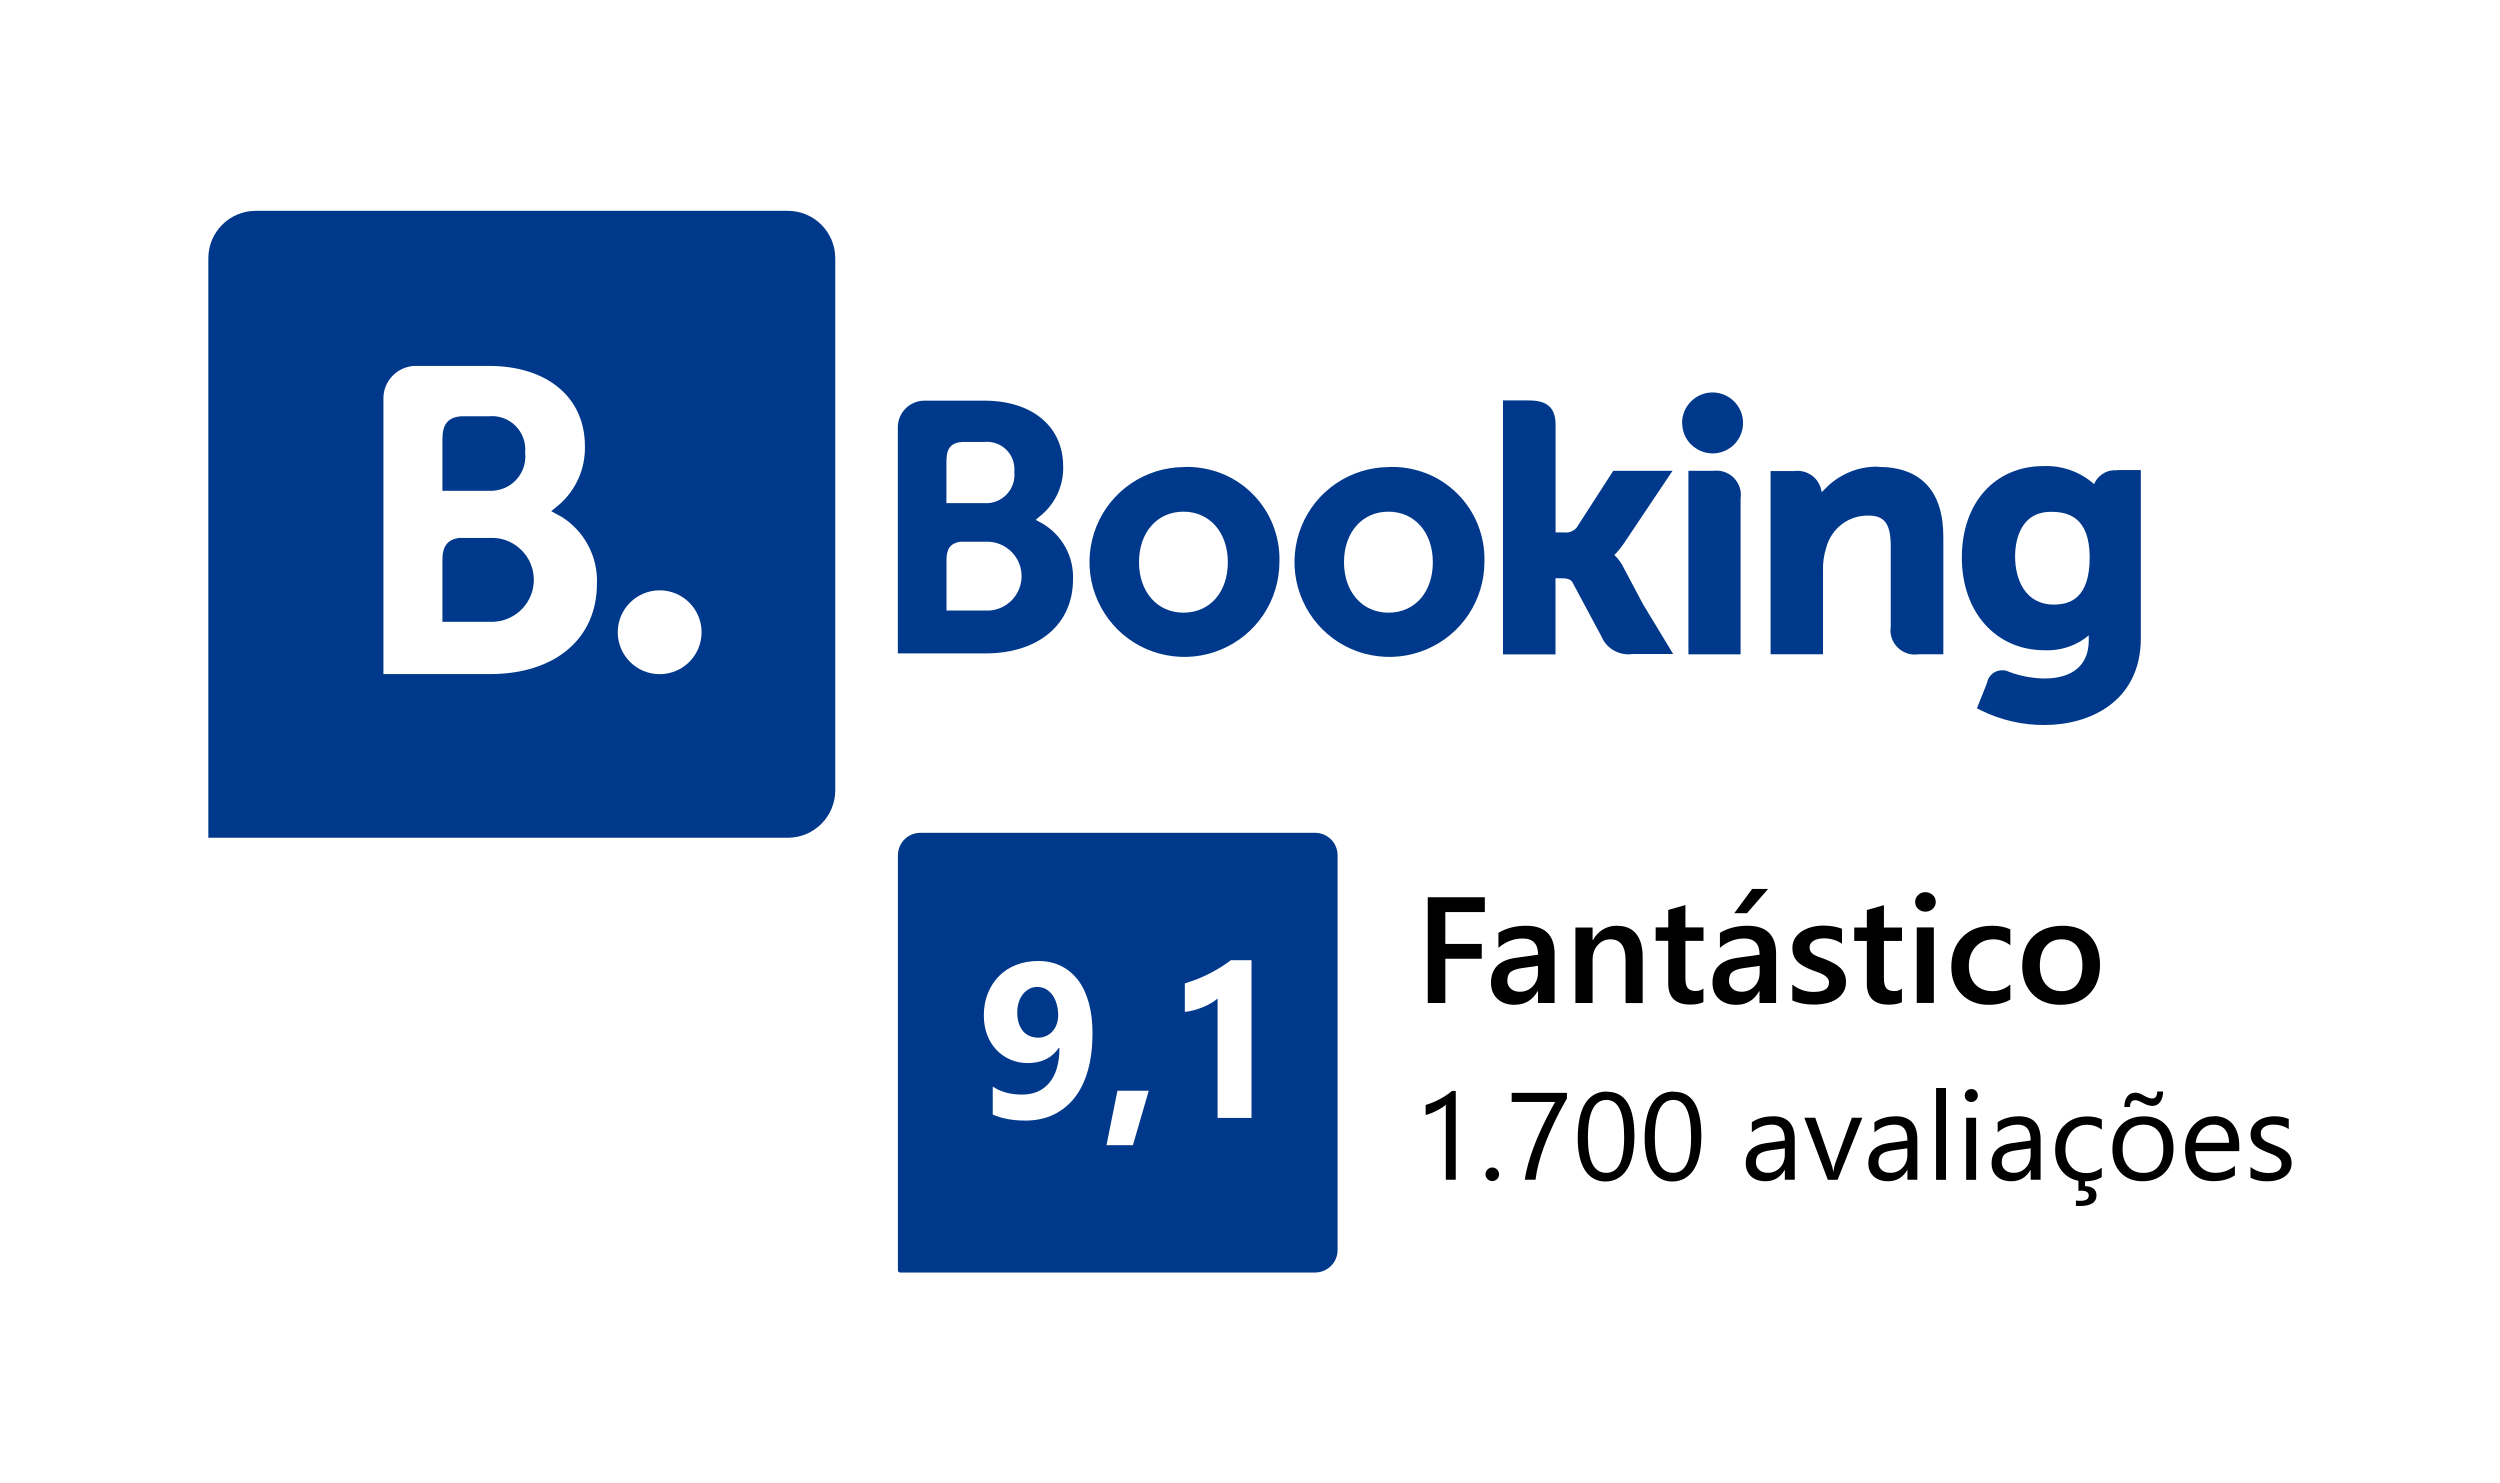 <?xml version="1.0" encoding="UTF-8"?>
<svg id="Layer_1" data-name="Layer 1" xmlns="http://www.w3.org/2000/svg" viewBox="0 0 300 178">
  <defs>
    <style>
      .cls-1 {
        fill: #00388b;
      }

      .cls-2 {
        fill: #fff;
      }
    </style>
  </defs>
  <rect class="cls-2" width="300" height="178"/>
  <g id="Booking_Búzios" data-name="Booking Búzios">
    <path class="cls-1" d="M30.69,25.3h63.85c3.14,0,5.69,2.55,5.69,5.69v63.85c0,3.14-2.55,5.69-5.69,5.69H25V30.99c0-3.14,2.55-5.69,5.69-5.69Z"/>
    <path class="cls-1" d="M201.85,50.74c0-.72.22-1.43.63-2.03s.98-1.07,1.64-1.34,1.4-.35,2.11-.2,1.36.49,1.87,1.01c.51.51.86,1.17,1,1.88s.06,1.44-.22,2.11-.75,1.24-1.35,1.63c-.6.4-1.31.61-2.03.61-.48,0-.95-.1-1.4-.29-.44-.19-.84-.46-1.18-.79s-.61-.75-.79-1.19c-.18-.44-.27-.92-.27-1.4h0ZM142.01,56.05c-2.25.02-4.44.71-6.3,1.98-1.86,1.27-3.3,3.05-4.14,5.14-.84,2.08-1.05,4.37-.6,6.57.46,2.2,1.55,4.22,3.14,5.8,1.6,1.58,3.63,2.66,5.84,3.08,2.21.43,4.49.2,6.57-.67s3.85-2.32,5.1-4.2c1.24-1.87,1.91-4.07,1.91-6.32.05-1.52-.22-3.03-.78-4.45-.56-1.41-1.41-2.69-2.49-3.76-1.08-1.07-2.37-1.91-3.79-2.45s-2.94-.79-4.45-.73h0ZM142.01,73.52c-3.13,0-5.33-2.49-5.33-6.06s2.18-6.06,5.33-6.06,5.33,2.49,5.33,6.06-2.12,6.06-5.33,6.06ZM194.79,68.03c-.22-.45-.52-.86-.87-1.23l-.2-.21.21-.2c.33-.36.64-.75.92-1.16l5.85-8.73h-7.11l-4.41,6.84c-.19.21-.42.36-.69.46-.26.1-.55.13-.82.09h-1v-12.91c0-2.57-1.61-2.93-3.34-2.93h-2.97v30.48h6.3v-9.14h.59c.72,0,1.21.08,1.44.48l3.49,6.52c.3.72.84,1.32,1.52,1.69s1.47.52,2.24.4h4.84l-3.61-5.96-2.38-4.48h0ZM225.4,56c-1.2-.02-2.38.19-3.48.66-1.1.46-2.09,1.14-2.92,2.01l-.39.39-.13-.53c-.21-.66-.64-1.22-1.22-1.58-.58-.36-1.27-.52-1.95-.42h-2.84v21.98h6.29v-10.13c-.02-.9.11-1.8.39-2.66.29-1.12.95-2.11,1.87-2.81.92-.7,2.05-1.07,3.21-1.04,1.95,0,2.66,1.03,2.66,3.71v9.58c-.07.46-.04.92.1,1.36s.39.84.72,1.17c.33.33.73.57,1.17.72.44.14.9.18,1.36.1h2.96v-13.98c.04-5.56-2.66-8.5-7.8-8.5h0ZM205.57,56.5h-2.96v22.02h6.26v-18.66c.07-.46.04-.92-.1-1.35s-.38-.83-.7-1.16-.72-.57-1.15-.72c-.43-.15-.9-.19-1.35-.13h0ZM166.61,56.05c-2.25.02-4.44.71-6.3,1.98-1.86,1.27-3.3,3.05-4.14,5.14-.84,2.08-1.05,4.37-.6,6.57.46,2.2,1.55,4.22,3.14,5.8,1.6,1.58,3.63,2.66,5.84,3.08,2.21.43,4.49.2,6.57-.67,2.08-.87,3.85-2.32,5.1-4.2,1.24-1.87,1.91-4.07,1.91-6.32.05-1.52-.22-3.03-.78-4.45-.56-1.41-1.41-2.69-2.49-3.76-1.08-1.07-2.37-1.91-3.79-2.45s-2.94-.79-4.45-.73h0ZM166.61,73.52c-3.13,0-5.33-2.49-5.33-6.06s2.18-6.06,5.33-6.06,5.33,2.49,5.33,6.06-2.12,6.06-5.33,6.06ZM254.02,56.44c-.51-.05-1.03.05-1.48.29s-.83.6-1.09,1.04l-.16.33-.29-.25c-1.62-1.33-3.68-2.01-5.77-1.92-5.85,0-9.81,4.41-9.81,10.97s4.09,11.13,9.93,11.13c1.72.08,3.42-.42,4.82-1.41l.48-.38v.61c0,2.94-1.91,4.57-5.33,4.57-1.44-.02-2.86-.29-4.21-.79-.26-.13-.55-.2-.83-.2s-.58.07-.84.19-.49.32-.66.55c-.18.23-.29.5-.34.79l-1.21,3.04.44.22c2.38,1.18,5.01,1.8,7.68,1.78,5.33,0,11.55-2.74,11.55-10.44v-20.15h-2.88,0ZM246.45,72.55c-3.41,0-4.64-3-4.64-5.8,0-1.24.31-5.33,4.3-5.33,1.98,0,4.65.56,4.65,5.47s-2.35,5.66-4.32,5.66ZM125.2,62.88l-.92-.5.8-.67c.81-.72,1.46-1.6,1.89-2.59.43-1,.64-2.07.61-3.15,0-4.8-3.72-7.89-9.45-7.89h-7.31c-.82.03-1.6.38-2.17.96s-.9,1.37-.91,2.18v27.19h10.5c6.38,0,10.52-3.48,10.52-8.88.05-1.33-.25-2.65-.88-3.81-.63-1.17-1.56-2.15-2.69-2.84h0ZM113.58,55.19c0-1.41.6-2.08,1.91-2.16h2.66c.48-.04.96.02,1.42.19.46.16.87.43,1.21.77.34.34.6.75.76,1.21.16.46.22.94.18,1.42.05.49,0,.98-.16,1.45s-.41.89-.75,1.25c-.34.36-.75.64-1.2.82-.46.18-.95.27-1.44.24h-4.6v-5.18h0ZM118.68,73.26h-5.1v-6.1c0-1.34.52-1.98,1.63-2.15h3.48c1.06.06,2.04.52,2.77,1.29s1.13,1.78,1.13,2.84-.41,2.07-1.13,2.84c-.72.76-1.72,1.23-2.77,1.29h0Z"/>
    <path class="cls-2" d="M67.27,61.96l-1.12-.62.98-.81c.99-.87,1.78-1.95,2.31-3.16s.78-2.52.75-3.84c0-5.85-4.53-9.62-11.52-9.62h-8.91c-1,.04-1.94.46-2.64,1.17-.7.72-1.1,1.67-1.11,2.66v33.15h12.8c7.79,0,12.82-4.24,12.82-10.83.07-1.62-.3-3.22-1.07-4.65-.76-1.43-1.9-2.62-3.28-3.46h0ZM53.1,52.58c0-1.72.73-2.54,2.32-2.63h3.25c.59-.05,1.18.02,1.73.22s1.06.52,1.47.94c.42.42.73.92.93,1.47s.27,1.15.22,1.73c.07.59,0,1.2-.19,1.77-.19.57-.5,1.09-.91,1.52-.41.44-.91.78-1.47,1s-1.15.32-1.75.3h-5.61s0-6.32,0-6.32ZM59.32,74.62h-6.23v-7.45c0-1.63.63-2.42,1.98-2.62h4.24c1.29.07,2.49.64,3.37,1.57.89.93,1.38,2.17,1.38,3.46s-.49,2.52-1.38,3.46c-.89.93-2.09,1.5-3.37,1.57h0Z"/>
    <circle class="cls-2" cx="79.16" cy="75.87" r="5.03"/>
    <g>
      <polygon points="171.33 120.36 173.44 120.36 173.44 115.05 177.81 115.05 177.81 113.27 173.44 113.27 173.44 109.45 178.18 109.45 178.18 107.67 171.33 107.67 171.33 120.36"/>
      <path d="M181.77,120.57c1.21,0,2.13-.54,2.75-1.63h.04v1.42h1.99v-5.89c0-2.25-1.14-3.38-3.43-3.38-1.25,0-2.35.28-3.31.85v1.8c.87-.74,1.84-1.12,2.92-1.12,1.23,0,1.84.65,1.84,1.94l-2.69.38c-1.97.28-2.96,1.28-2.96,2.99,0,.8.25,1.44.76,1.92.5.48,1.2.73,2.09.73ZM181.33,116.6c.3-.21.74-.35,1.33-.43l1.9-.27v.79c0,.67-.21,1.22-.62,1.66-.41.44-.93.66-1.55.66-.46,0-.83-.12-1.1-.37s-.41-.56-.41-.94c0-.53.15-.89.45-1.1Z"/>
      <path d="M194.09,111.08c-1.28,0-2.26.57-2.94,1.72h-.04v-1.5h-2.06v9.06h2.06v-5.17c0-.71.2-1.31.61-1.77.41-.47.92-.7,1.55-.7,1.2,0,1.8.85,1.8,2.54v5.11h2.05v-5.54c0-1.21-.26-2.13-.78-2.77-.52-.64-1.27-.96-2.26-.96Z"/>
      <path d="M202.24,108.61l-2.05.58v2.1h-1.51v1.61h1.51v5.12c0,1.69.88,2.53,2.64,2.53.65,0,1.18-.1,1.58-.3v-1.63c-.25.2-.55.3-.9.3-.45,0-.78-.11-.97-.34-.19-.23-.29-.61-.29-1.15v-4.53h2.17v-1.61h-2.17v-2.68Z"/>
      <path d="M211.11,118.94h.03v1.42h1.99v-5.89c0-2.25-1.14-3.38-3.43-3.38-1.25,0-2.35.28-3.31.85v1.8c.87-.74,1.84-1.12,2.92-1.12,1.23,0,1.84.65,1.84,1.94l-2.69.38c-1.97.28-2.96,1.28-2.96,2.99,0,.8.25,1.44.76,1.92.5.48,1.2.73,2.09.73,1.21,0,2.13-.54,2.75-1.63ZM208.99,119.01c-.46,0-.83-.12-1.1-.37s-.41-.56-.41-.94c0-.53.15-.89.45-1.1.3-.21.74-.35,1.33-.43l1.9-.27v.79c0,.67-.21,1.22-.62,1.66-.41.44-.93.66-1.55.66Z"/>
      <polygon points="212.17 106.67 210.26 106.67 208.12 109.58 209.64 109.58 212.17 106.67"/>
      <path d="M219.12,120.41c.46-.11.87-.28,1.23-.5.35-.22.64-.51.85-.85.21-.34.32-.74.32-1.2,0-.38-.06-.7-.18-.98-.12-.27-.29-.52-.5-.73-.22-.21-.48-.4-.79-.56-.31-.17-.66-.33-1.05-.49-.3-.1-.56-.19-.78-.28-.23-.09-.42-.18-.58-.28-.16-.1-.28-.22-.37-.36-.08-.14-.12-.3-.12-.5,0-.16.04-.31.12-.44.08-.13.2-.25.34-.34s.33-.17.54-.22c.21-.05.44-.08.7-.08.83,0,1.56.22,2.19.65v-1.8c-.66-.25-1.41-.38-2.25-.38-.47,0-.93.06-1.37.17-.44.12-.84.29-1.19.51-.35.23-.63.51-.83.84-.21.33-.31.72-.31,1.15,0,.35.05.66.15.93.1.27.25.5.45.71.2.21.45.4.74.56.3.17.63.32,1,.47.3.11.57.21.82.3.24.09.46.19.64.3.18.11.32.24.43.39.11.14.16.32.16.53,0,.73-.62,1.1-1.86,1.1-.93,0-1.77-.29-2.54-.88v1.9c.73.33,1.58.5,2.58.5.51,0,1-.05,1.46-.16Z"/>
      <path d="M226.65,120.56c.65,0,1.18-.1,1.58-.3v-1.63c-.25.2-.55.3-.9.3-.45,0-.78-.11-.97-.34-.19-.23-.29-.61-.29-1.15v-4.53h2.17v-1.61h-2.17v-2.68l-2.05.58v2.1h-1.51v1.61h1.51v5.12c0,1.69.88,2.53,2.64,2.53Z"/>
      <path d="M231.04,107.06c-.34,0-.62.11-.86.34-.24.22-.36.5-.36.84s.12.61.36.83.53.33.86.33.64-.11.89-.34c.24-.23.36-.5.36-.82,0-.34-.12-.62-.36-.84-.24-.22-.54-.34-.89-.34Z"/>
      <rect x="230.01" y="111.29" width="2.05" height="9.06"/>
      <path d="M241.23,118.15c-.65.53-1.35.79-2.09.79-.88,0-1.58-.27-2.1-.81-.52-.54-.78-1.28-.78-2.22s.28-1.72.83-2.31c.55-.59,1.27-.88,2.13-.88.71,0,1.39.24,2.02.71v-1.91c-.63-.29-1.36-.43-2.19-.43-1.49,0-2.67.45-3.56,1.36-.89.91-1.33,2.1-1.33,3.6,0,1.34.41,2.43,1.24,3.27.83.84,1.91,1.26,3.26,1.26.99,0,1.85-.21,2.58-.63v-1.79Z"/>
      <path d="M247.28,120.57c1.44,0,2.59-.43,3.44-1.3.85-.87,1.28-2.03,1.28-3.47s-.4-2.63-1.19-3.46c-.79-.83-1.89-1.25-3.31-1.25s-2.65.43-3.52,1.28c-.87.86-1.31,2.04-1.31,3.57,0,1.4.42,2.52,1.25,3.37.83.85,1.95,1.27,3.35,1.27ZM245.48,113.56c.47-.56,1.1-.84,1.9-.84s1.43.27,1.86.81c.43.54.65,1.31.65,2.31s-.22,1.76-.65,2.29c-.43.54-1.05.81-1.86.81s-1.42-.27-1.89-.82c-.47-.55-.71-1.29-.71-2.24s.23-1.76.7-2.32Z"/>
      <path d="M173.58,131.41c-.25.17-.52.33-.8.48-.28.15-.57.29-.87.41-.29.12-.57.22-.83.29v1.21c.23-.06.47-.14.72-.24.24-.1.48-.21.7-.33.22-.12.42-.23.6-.35.18-.12.31-.22.4-.32v9.01h1.19v-10.66h-.45c-.18.16-.4.32-.65.49Z"/>
      <path d="M179.07,140.1c-.22,0-.41.08-.57.24-.16.16-.24.36-.24.58s.08.41.24.57c.16.16.35.24.57.24s.42-.08.58-.24.24-.35.24-.57-.08-.42-.24-.58-.35-.24-.58-.24Z"/>
      <path d="M181.39,132.23h5.23c-.12.21-.28.5-.48.87-.2.37-.42.8-.66,1.28s-.49,1.02-.75,1.59c-.26.58-.5,1.18-.73,1.8s-.44,1.26-.62,1.9c-.18.65-.32,1.28-.4,1.9h1.28c.08-.63.2-1.26.37-1.91s.37-1.29.6-1.92c.23-.63.47-1.24.73-1.83s.52-1.14.77-1.66c.25-.51.49-.98.72-1.39.23-.41.42-.76.58-1.03v-.69h-6.63v1.08Z"/>
      <path d="M192.84,130.98c-.57,0-1.07.12-1.51.36-.44.24-.81.6-1.1,1.07-.3.47-.52,1.06-.67,1.76s-.23,1.5-.23,2.41c0,.83.07,1.56.22,2.21.14.64.36,1.18.64,1.63.28.44.63.78,1.04,1.01.41.23.88.35,1.4.35.55,0,1.05-.12,1.48-.36s.8-.59,1.1-1.05.53-1.03.68-1.7.24-1.45.24-2.32c0-3.56-1.09-5.34-3.28-5.34ZM192.74,140.74c-1.46,0-2.19-1.41-2.19-4.22,0-3.02.74-4.53,2.23-4.53,1.41,0,2.12,1.48,2.12,4.45s-.72,4.3-2.16,4.3Z"/>
      <path d="M200.87,130.98c-.57,0-1.07.12-1.51.36-.44.24-.81.6-1.1,1.07-.3.47-.52,1.06-.67,1.76s-.23,1.5-.23,2.41c0,.83.07,1.56.22,2.21.14.64.36,1.18.64,1.63.28.44.63.78,1.04,1.01.41.23.88.35,1.4.35.55,0,1.05-.12,1.48-.36s.8-.59,1.1-1.05.53-1.03.68-1.7.24-1.45.24-2.32c0-3.56-1.09-5.34-3.28-5.34ZM200.77,140.74c-1.46,0-2.19-1.41-2.19-4.22,0-3.02.74-4.53,2.23-4.53,1.41,0,2.12,1.48,2.12,4.45s-.72,4.3-2.16,4.3Z"/>
      <path d="M212.75,133.96c-.96,0-1.8.23-2.53.7v1.22c.72-.61,1.53-.92,2.43-.92,1.02,0,1.53.63,1.53,1.9l-2.23.31c-1.64.23-2.46,1.04-2.46,2.43,0,.65.21,1.17.63,1.56.42.39,1,.59,1.74.59,1.01,0,1.77-.45,2.29-1.34h.03v1.16h1.19v-4.84c0-1.85-.87-2.78-2.62-2.78ZM214.18,138.55c0,.63-.19,1.16-.58,1.57-.39.41-.87.62-1.46.62-.43,0-.78-.11-1.04-.35-.26-.23-.39-.53-.39-.89,0-.5.14-.85.42-1.04.28-.2.7-.33,1.25-.41l1.8-.25v.74Z"/>
      <path d="M220.24,139.57c-.11.3-.18.64-.23,1.01h-.03c-.03-.3-.12-.64-.26-1.04l-1.89-5.41h-1.31l2.82,7.45h1.17l2.97-7.45h-1.26l-1.98,5.44Z"/>
      <path d="M227.46,133.96c-.96,0-1.8.23-2.53.7v1.22c.72-.61,1.53-.92,2.43-.92,1.02,0,1.53.63,1.53,1.9l-2.23.31c-1.64.23-2.46,1.04-2.46,2.43,0,.65.21,1.17.63,1.56.42.39,1,.59,1.74.59,1.01,0,1.77-.45,2.29-1.34h.03v1.16h1.19v-4.84c0-1.85-.87-2.78-2.62-2.78ZM228.89,138.55c0,.63-.19,1.16-.58,1.57-.39.41-.87.62-1.47.62-.43,0-.78-.11-1.04-.35-.26-.23-.39-.53-.39-.89,0-.5.14-.85.42-1.04.28-.2.7-.33,1.25-.41l1.8-.25v.74Z"/>
      <rect x="232.33" y="130.56" width="1.19" height="11.02"/>
      <path d="M236.55,130.69c-.21,0-.39.07-.55.22-.15.15-.23.33-.23.56s.07.41.23.55c.15.15.33.22.55.22s.4-.07.56-.23c.15-.15.23-.33.23-.55s-.08-.41-.23-.56c-.15-.15-.34-.22-.56-.22Z"/>
      <rect x="235.94" y="134.13" width="1.19" height="7.45"/>
      <path d="M242.25,133.96c-.96,0-1.8.23-2.53.7v1.22c.72-.61,1.53-.92,2.43-.92,1.02,0,1.53.63,1.53,1.9l-2.23.31c-1.64.23-2.46,1.04-2.46,2.43,0,.65.21,1.17.63,1.56.42.39,1,.59,1.74.59,1.01,0,1.77-.45,2.29-1.34h.03v1.16h1.19v-4.84c0-1.85-.88-2.78-2.63-2.78ZM243.68,138.55c0,.63-.19,1.16-.58,1.57-.39.41-.87.62-1.46.62-.43,0-.78-.11-1.04-.35-.26-.23-.39-.53-.39-.89,0-.5.14-.85.42-1.04.28-.2.7-.33,1.25-.41l1.8-.25v.74Z"/>
      <path d="M247.67,135.07c-.7.74-1.05,1.73-1.05,2.96,0,1.1.33,2,.98,2.69.49.52,1.09.84,1.81.97v1.22c.15-.02.25-.03.3-.03.63,0,.94.19.94.57,0,.44-.34.65-1.03.65-.13,0-.3-.01-.51-.04v.65c.13,0,.29.01.47.01,1.33,0,2-.43,2-1.28,0-.35-.12-.62-.37-.81-.25-.19-.59-.29-1.01-.29v-.58c.78,0,1.45-.17,2.01-.51v-1.13c-.57.43-1.18.65-1.83.65-.77,0-1.39-.25-1.84-.76-.46-.5-.69-1.19-.69-2.07s.24-1.6.73-2.15c.49-.55,1.11-.82,1.87-.82.63,0,1.22.19,1.77.58v-1.22c-.5-.24-1.08-.36-1.73-.36-1.17,0-2.11.37-2.81,1.12Z"/>
      <path d="M256.23,132.02c.2,0,.49.1.87.31.44.25.83.38,1.18.38.4,0,.71-.16.94-.48.23-.32.35-.74.35-1.25h-.71c0,.56-.2.84-.61.84-.26,0-.57-.11-.93-.32-.41-.25-.77-.38-1.08-.38-.42,0-.74.16-.97.47-.23.31-.35.73-.35,1.25h.68c0-.55.21-.82.64-.82Z"/>
      <path d="M257.29,133.96c-1.16,0-2.09.35-2.77,1.05s-1.03,1.68-1.03,2.93c0,1.15.33,2.07.98,2.77.66.7,1.54,1.04,2.64,1.04s2.03-.36,2.7-1.07c.67-.72,1.01-1.67,1.01-2.85s-.31-2.16-.93-2.84c-.62-.68-1.49-1.03-2.6-1.03ZM258.98,140c-.41.5-1.01.75-1.78.75s-1.36-.25-1.81-.76c-.45-.51-.68-1.2-.68-2.09s.22-1.63.67-2.16c.45-.52,1.05-.78,1.82-.78s1.36.25,1.78.76c.41.5.62,1.22.62,2.15s-.21,1.63-.62,2.13Z"/>
      <path d="M265.65,133.96c-.97,0-1.79.37-2.45,1.09-.66.73-.99,1.67-.99,2.83,0,1.23.3,2.18.9,2.85.6.68,1.43,1.01,2.48,1.01s1.94-.24,2.6-.71v-1.12c-.7.55-1.47.83-2.31.83-.75,0-1.33-.23-1.76-.68-.43-.45-.65-1.09-.67-1.92h5.26v-.63c0-1.12-.27-1.99-.8-2.63-.53-.63-1.29-.95-2.26-.95ZM263.47,137.14c.09-.65.33-1.18.73-1.58.39-.4.87-.6,1.43-.6s1.04.19,1.36.57.49.92.5,1.61h-4.02Z"/>
      <path d="M274.85,138.81c-.1-.22-.24-.41-.43-.58-.18-.17-.41-.32-.67-.45-.26-.13-.56-.26-.89-.39-.25-.1-.47-.19-.66-.27-.19-.08-.36-.17-.49-.28s-.24-.22-.31-.35c-.07-.13-.11-.29-.11-.49,0-.16.03-.3.11-.43.07-.13.17-.24.3-.33.13-.09.28-.16.46-.21s.38-.08.6-.08c.71,0,1.34.18,1.89.54v-1.21c-.51-.22-1.09-.33-1.73-.33-.36,0-.72.05-1.06.14-.34.09-.65.23-.91.41-.27.18-.48.41-.64.68-.16.27-.24.58-.24.93,0,.29.04.54.13.75s.21.4.38.57c.17.17.38.32.63.45.25.13.54.27.87.4.24.09.46.18.67.27.21.08.39.18.54.29.15.11.27.23.36.37.09.14.13.31.13.5,0,.7-.52,1.05-1.57,1.05-.78,0-1.5-.24-2.15-.72v1.28c.56.3,1.23.44,1.99.44.39,0,.76-.04,1.11-.13.35-.09.67-.22.94-.4.27-.18.49-.4.65-.68s.24-.59.24-.96c0-.3-.05-.56-.15-.78Z"/>
    </g>
    <path class="cls-1" d="M110.44,99.94h47.38c1.48,0,2.69,1.2,2.69,2.69v47.38c0,1.48-1.2,2.69-2.69,2.69h-49.82c-.13,0-.25-.11-.25-.25v-49.82c0-1.48,1.2-2.69,2.69-2.69h0Z"/>
    <g>
      <path class="cls-2" d="M129.36,117.61c-.56-.74-1.25-1.31-2.05-1.7-.8-.39-1.7-.59-2.71-.59s-1.86.16-2.66.47c-.8.31-1.49.76-2.06,1.34-.57.58-1.02,1.27-1.34,2.07-.32.8-.48,1.69-.48,2.66,0,.83.13,1.6.39,2.3.26.7.63,1.3,1.1,1.8.47.5,1.02.9,1.67,1.18.64.28,1.34.43,2.1.43,1.67,0,2.91-.61,3.73-1.82l.08.03c0,1.81-.41,3.19-1.2,4.14-.79.96-1.89,1.43-3.29,1.43s-2.54-.32-3.51-.96v3.36c1.09.48,2.4.72,3.91.72,1.27,0,2.4-.24,3.4-.72,1-.48,1.84-1.16,2.54-2.06.69-.89,1.22-1.99,1.58-3.29s.54-2.77.54-4.41c0-1.37-.15-2.59-.45-3.67-.3-1.08-.73-1.98-1.29-2.72ZM126.81,122.89c-.12.33-.28.61-.49.85-.21.24-.46.43-.76.57-.29.14-.62.21-.98.21s-.72-.07-1.03-.2-.57-.33-.79-.59c-.22-.26-.39-.57-.51-.95-.12-.37-.18-.8-.18-1.28,0-.44.06-.85.18-1.23.12-.38.29-.7.5-.97.22-.27.47-.48.77-.64.3-.16.62-.23.97-.23s.71.09,1.02.26c.31.18.57.42.79.72.21.3.38.66.5,1.08.12.42.18.86.18,1.34,0,.38-.06.73-.17,1.06Z"/>
      <polygon class="cls-2" points="132.78 137.42 135.95 137.42 137.85 130.89 134.09 130.89 132.78 137.42"/>
      <path class="cls-2" d="M147.71,115.22c-.76.58-1.61,1.11-2.54,1.59s-1.94.88-2.99,1.19v3.43c.36-.04.73-.11,1.1-.21.37-.1.73-.22,1.07-.36.34-.14.67-.3.97-.48.31-.18.57-.36.79-.56v14.33h4.07v-18.93h-2.47Z"/>
    </g>
  </g>
</svg>